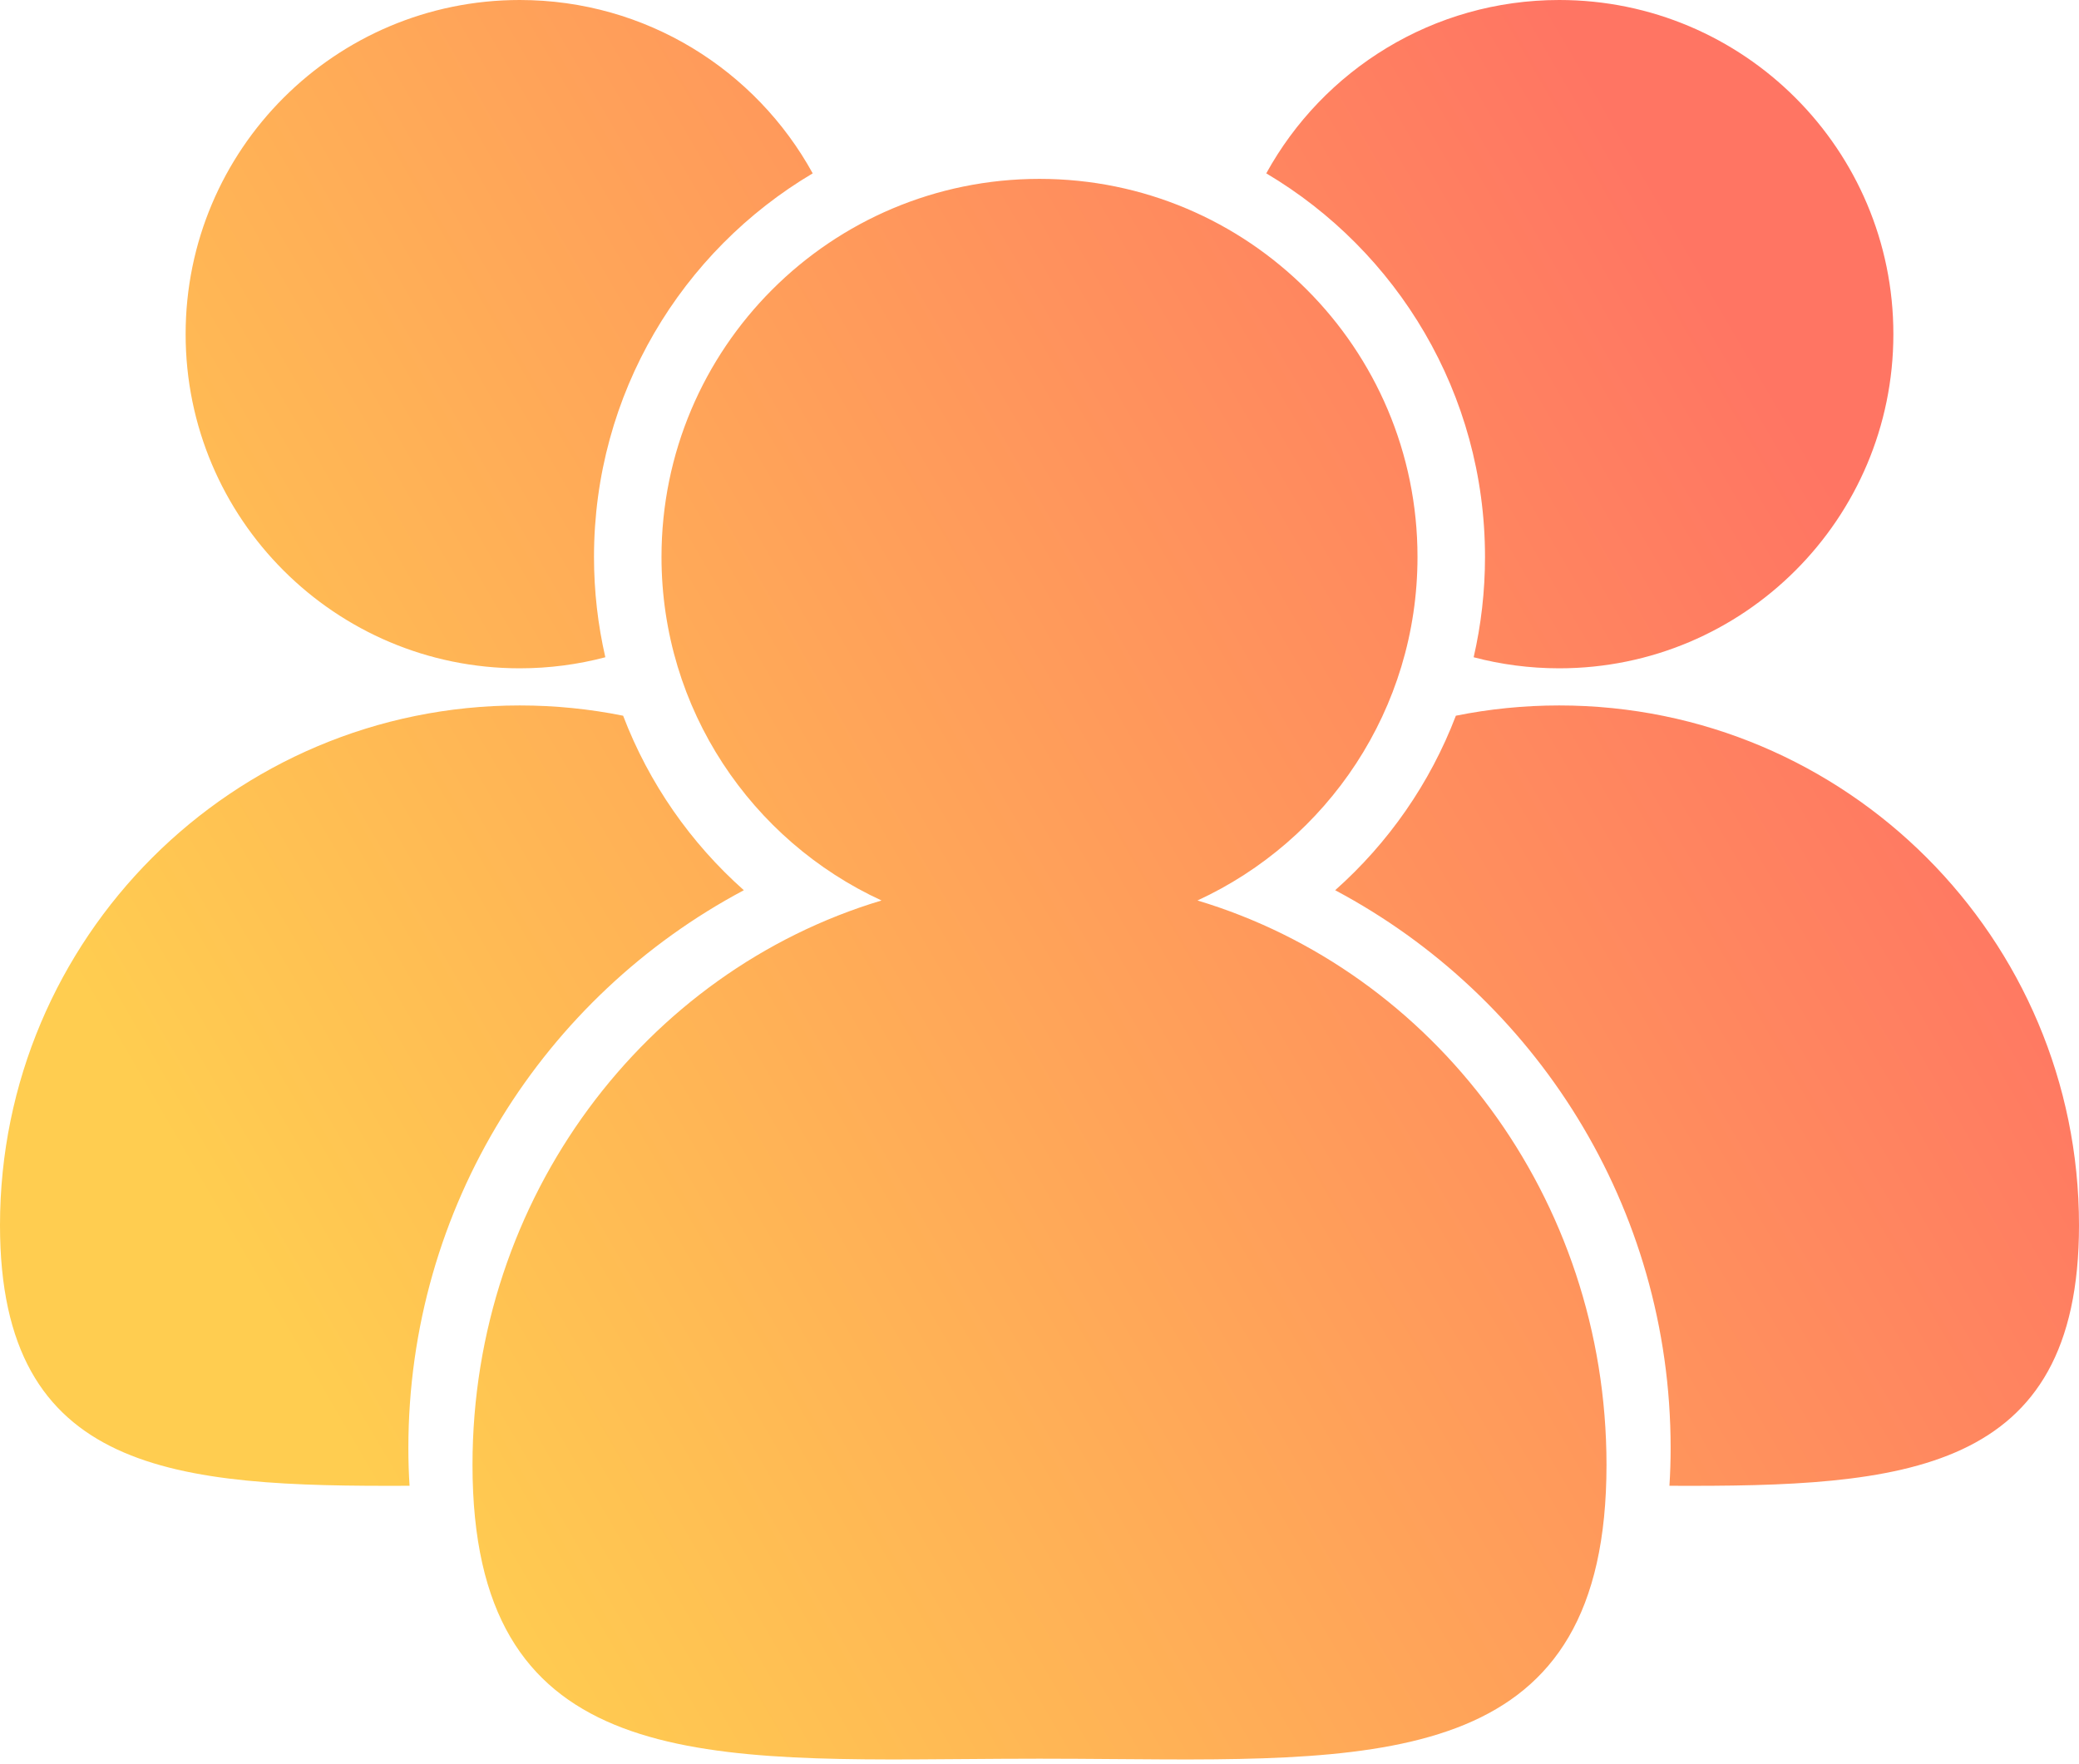 <svg width="66" height="56" viewBox="0 0 66 56" fill="none" xmlns="http://www.w3.org/2000/svg">
<path fill-rule="evenodd" clip-rule="evenodd" d="M16.5 21.214C10.642 21.214 5.893 16.465 5.893 10.607C5.893 4.749 10.642 0 16.5 0C20.508 0 23.997 2.223 25.8 5.503C21.644 7.966 18.857 12.497 18.857 17.679C18.857 18.774 18.982 19.84 19.217 20.863C18.35 21.092 17.439 21.214 16.5 21.214ZM0 38.893C0 46.805 5.569 47.197 13.002 47.163C12.976 46.77 12.964 46.37 12.964 45.964C12.964 38.29 17.279 31.624 23.614 28.258C21.927 26.761 20.601 24.865 19.782 22.719C18.721 22.505 17.624 22.393 16.5 22.393C7.387 22.393 0 29.78 0 38.893ZM60.107 10.607C60.107 16.465 55.358 21.214 49.5 21.214C48.561 21.214 47.65 21.092 46.783 20.863C47.018 19.84 47.143 18.774 47.143 17.679C47.143 12.497 44.356 7.966 40.199 5.503C42.003 2.223 45.492 0 49.5 0C55.358 0 60.107 4.749 60.107 10.607ZM52.998 47.163C60.431 47.197 66 46.805 66 38.893C66 29.78 58.613 22.393 49.5 22.393C48.376 22.393 47.279 22.505 46.218 22.719C45.399 24.865 44.073 26.761 42.386 28.258C48.721 31.624 53.036 38.29 53.036 45.964C53.036 46.37 53.023 46.77 52.998 47.163ZM38.015 28.584C42.138 26.684 45 22.516 45 17.678C45 11.051 39.627 5.678 33 5.678C26.373 5.678 21 11.051 21 17.678C21 22.516 23.862 26.684 27.985 28.584C20.484 30.834 15 38.003 15 46.501C15 55.965 21.804 55.91 30.62 55.838C31.398 55.832 32.193 55.826 33 55.826C33.807 55.826 34.601 55.832 35.38 55.838C44.196 55.91 51 55.965 51 46.501C51 38.003 45.516 30.834 38.015 28.584Z" fill="url(#paint0_linear_129_1299)"/>
<defs>
<linearGradient id="paint0_linear_129_1299" x1="49.248" y1="1.88461e-06" x2="0.694" y2="28.251" gradientUnits="userSpaceOnUse">
<stop stop-color="#FF7563"/>
<stop offset="1" stop-color="#FFCD50"/>
</linearGradient>
</defs>
</svg>
